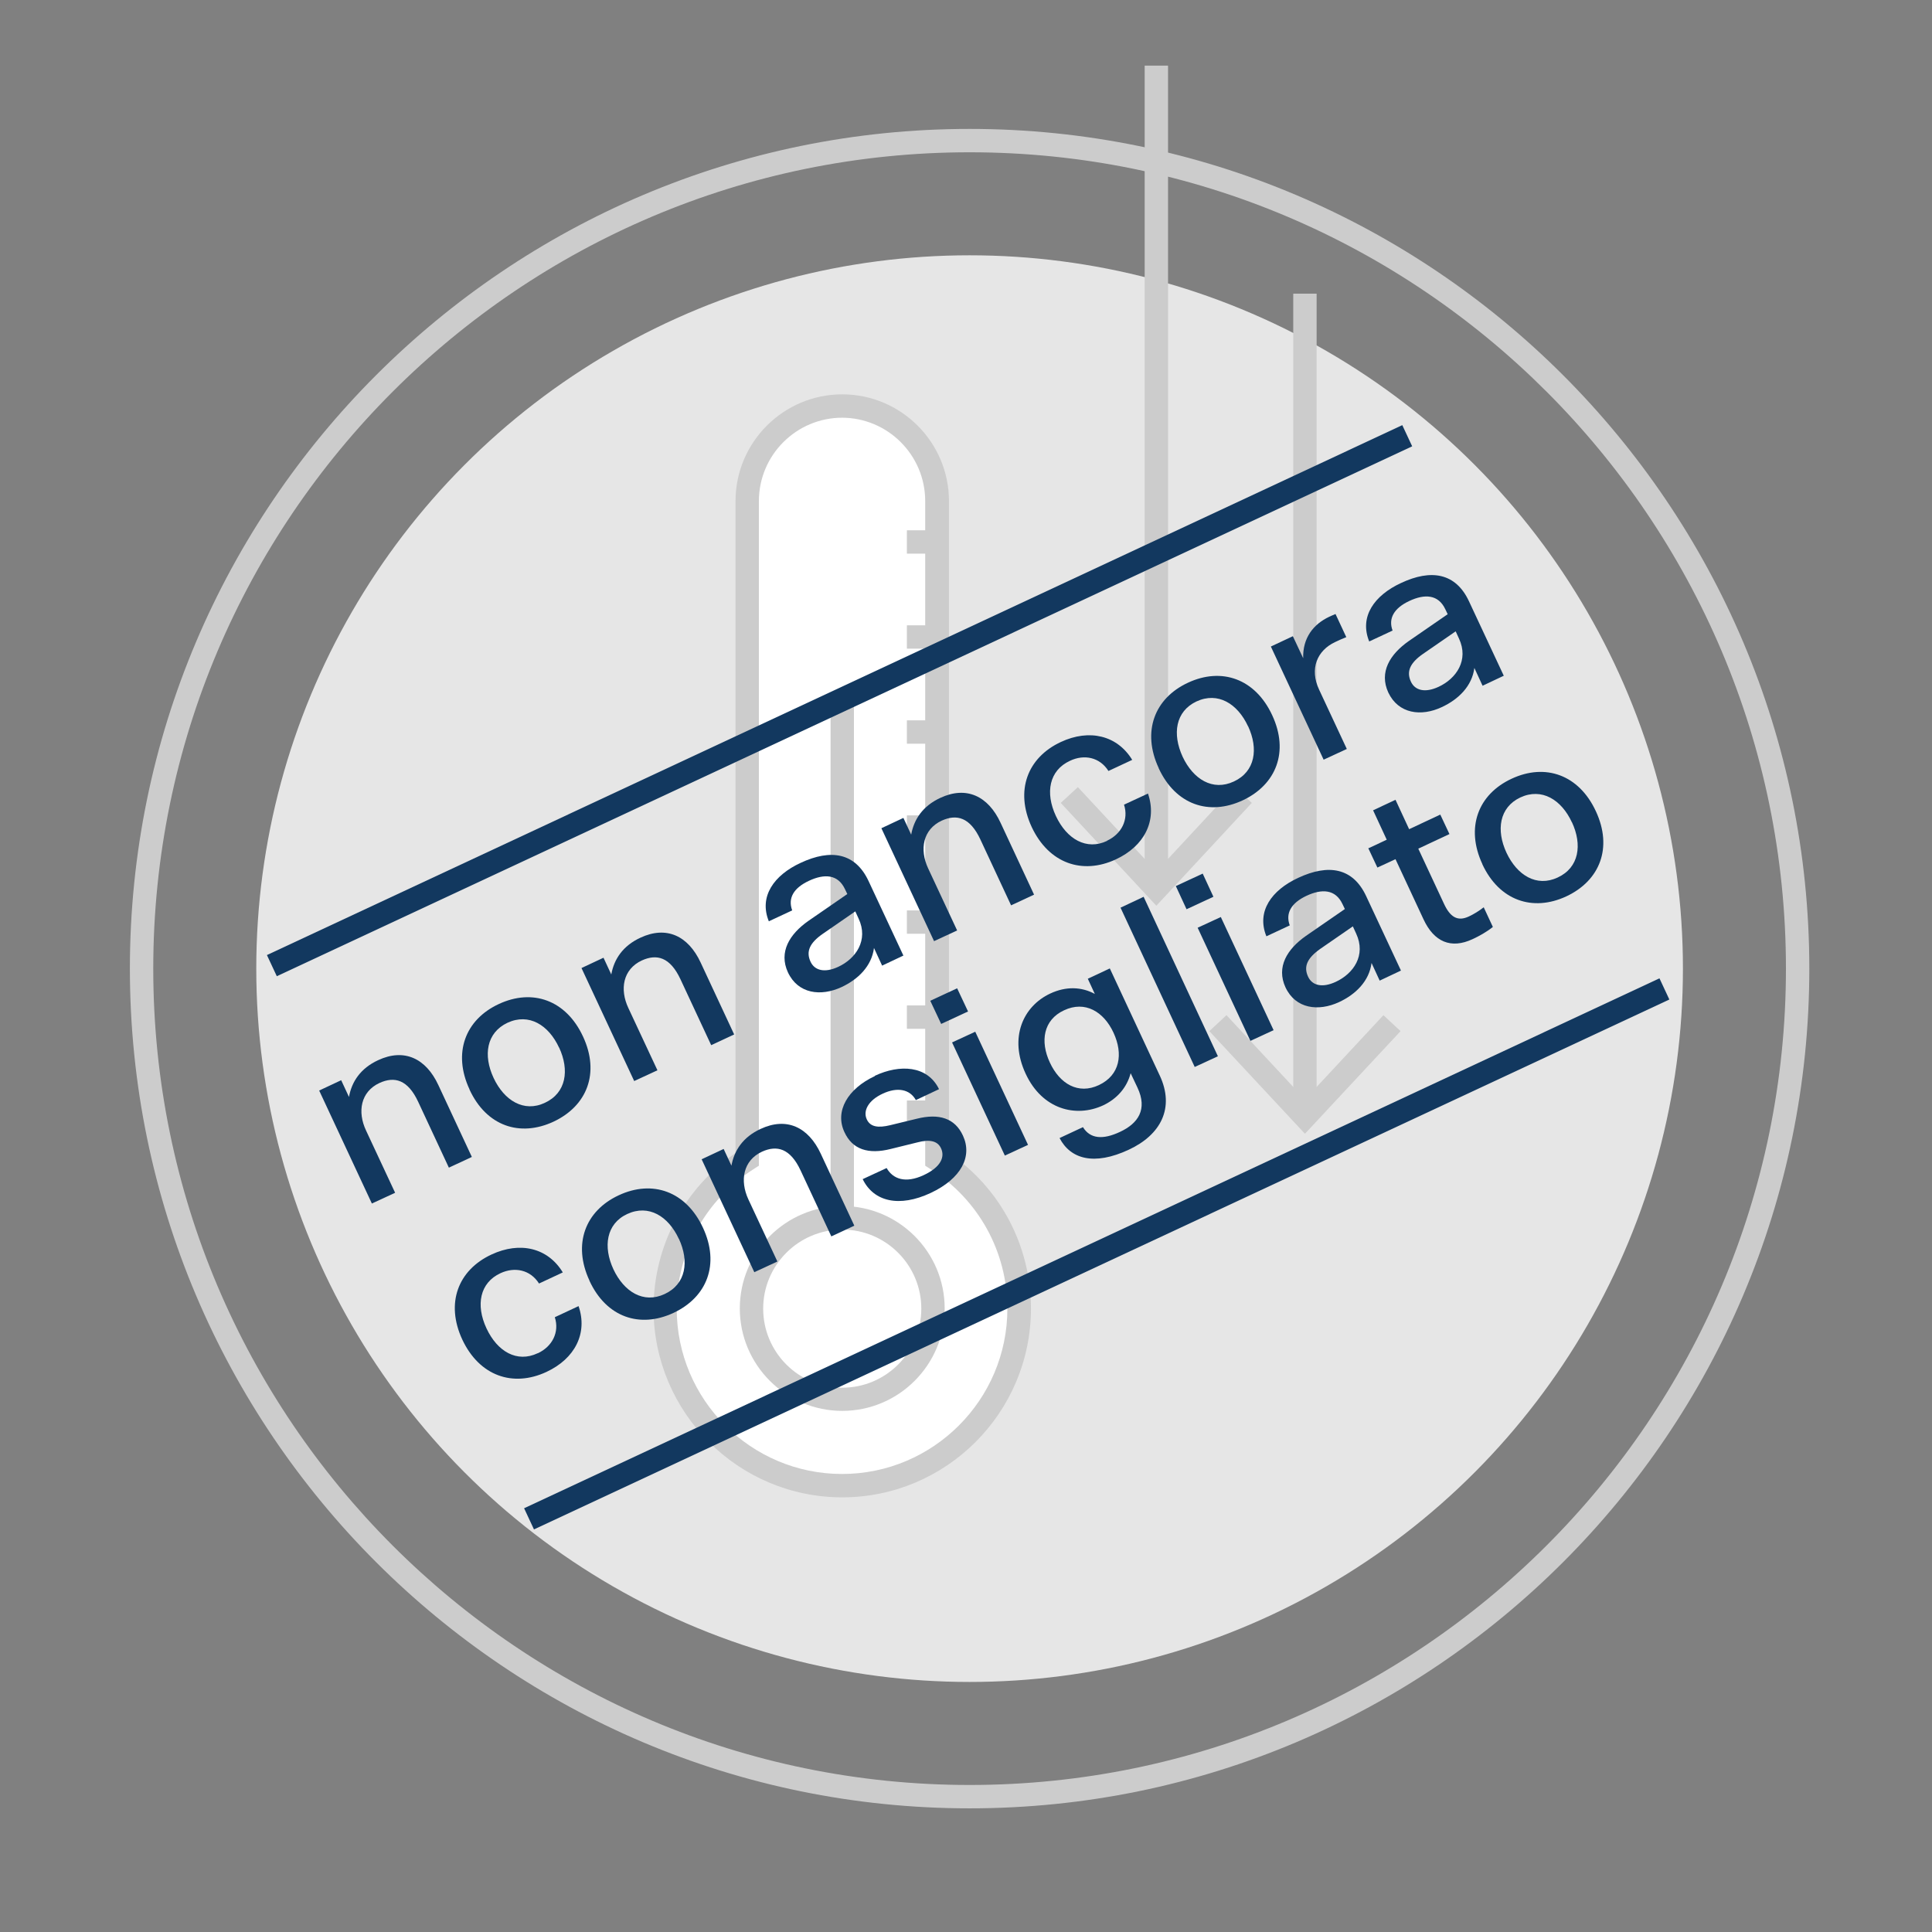 <?xml version="1.0" encoding="UTF-8"?><svg id="c" xmlns="http://www.w3.org/2000/svg" width="35mm" height="35mm" viewBox="0 0 99.21 99.21"><rect x="0" y="0" width="99.21" height="99.21" fill="#808080" stroke="none"/><path d="m49.79,92.86c-23.78,0-43.12-19.34-43.12-43.12S26.02,6.62,49.79,6.62s43.12,19.34,43.12,43.12-19.34,43.12-43.12,43.12Zm0-85.04C26.68,7.82,7.87,26.63,7.87,49.74s18.81,41.92,41.92,41.92,41.92-18.81,41.92-41.92S72.91,7.82,49.79,7.82Z" fill="#ccc" stroke-width="0"/><circle cx="49.79" cy="49.74" r="36.63" fill="#e6e6e6" stroke-width="0"/><rect x="58.78" y="3.37" width="1.2" height="41.84" fill="#ccc" stroke-width="0"/><polygon points="64.28 41.23 63.4 40.42 59.38 44.75 55.35 40.42 54.47 41.23 59.38 46.51 64.28 41.23" fill="#ccc" stroke-width="0"/><rect x="66.41" y="15.08" width="1.2" height="41.84" fill="#ccc" stroke-width="0"/><polygon points="71.92 52.95 71.04 52.13 67.01 56.46 62.98 52.13 62.1 52.95 67.01 58.22 71.92 52.95" fill="#ccc" stroke-width="0"/><path d="m48.12,59.53V25.73c0-2.69-2.18-4.88-4.88-4.88s-4.88,2.18-4.88,4.88v33.81c-2.53,1.61-4.21,4.44-4.21,7.66,0,5.02,4.07,9.09,9.09,9.09s9.09-4.07,9.09-9.09c0-3.22-1.68-6.05-4.21-7.66Z" fill="#fff" stroke-width="0"/><path d="m43.25,76.89c-5.34,0-9.69-4.35-9.69-9.69,0-3.21,1.57-6.17,4.21-7.99V25.73c0-3.02,2.46-5.48,5.48-5.48s5.48,2.46,5.48,5.48v33.48c2.65,1.81,4.21,4.78,4.21,7.99,0,5.34-4.35,9.69-9.69,9.69Zm0-55.44c-2.36,0-4.28,1.92-4.28,4.28v34.13l-.28.18c-2.46,1.57-3.94,4.25-3.94,7.16,0,4.68,3.81,8.49,8.49,8.49s8.49-3.81,8.49-8.49c0-2.91-1.47-5.59-3.94-7.16l-.28-.18V25.73c0-2.36-1.92-4.28-4.28-4.28Z" fill="#ccc" stroke-width="0"/><circle cx="43.25" cy="67.2" r="4.66" fill="#fff" stroke-width="0"/><path d="m43.25,72.45c-2.9,0-5.26-2.36-5.26-5.26s2.36-5.26,5.26-5.26,5.26,2.36,5.26,5.26-2.36,5.26-5.26,5.26Zm0-9.31c-2.24,0-4.06,1.82-4.06,4.06s1.82,4.06,4.06,4.06,4.06-1.82,4.06-4.06-1.82-4.06-4.06-4.06Z" fill="#ccc" stroke-width="0"/><rect x="46.57" y="27.23" width="1.55" height="1.2" fill="#ccc" stroke-width="0"/><rect x="46.57" y="32.11" width="1.55" height="1.2" fill="#ccc" stroke-width="0"/><rect x="46.57" y="36.99" width="1.55" height="1.2" fill="#ccc" stroke-width="0"/><rect x="46.57" y="41.87" width="1.55" height="1.2" fill="#ccc" stroke-width="0"/><rect x="46.57" y="46.75" width="1.55" height="1.2" fill="#ccc" stroke-width="0"/><rect x="46.57" y="51.63" width="1.55" height="1.2" fill="#ccc" stroke-width="0"/><rect x="46.57" y="56.51" width="1.55" height="1.2" fill="#ccc" stroke-width="0"/><rect x="42.65" y="35.61" width="1.2" height="26.93" fill="#ccc" stroke-width="0"/><rect x="24.15" y="63.79" width="64.34" height="1.2" transform="translate(-21.95 29.86) rotate(-25.02)" fill="#12385f" stroke-width="0"/><rect x="10.94" y="35.38" width="64.34" height="1.2" transform="translate(-11.17 21.61) rotate(-25.02)" fill="#12385f" stroke-width="0"/><path d="m19.1,61.81l-2.71-5.81,1.13-.53.4.86c.14-.78.59-1.47,1.5-1.89,1.33-.62,2.45-.1,3.09,1.28l1.72,3.69-1.18.55-1.58-3.39c-.53-1.13-1.21-1.31-1.98-.96-.97.45-1.15,1.48-.69,2.45l1.49,3.19-1.19.55Z" fill="#12385f" stroke-width="0"/><path d="m24.11,55.94c-.87-1.87-.22-3.58,1.5-4.38,1.73-.81,3.46-.21,4.33,1.67.87,1.87.21,3.56-1.52,4.37-1.72.8-3.44.23-4.31-1.65Zm4.6-2.14c-.54-1.17-1.55-1.79-2.65-1.28-1.08.51-1.26,1.67-.71,2.84.54,1.15,1.55,1.78,2.63,1.27,1.1-.51,1.27-1.68.73-2.84Z" fill="#12385f" stroke-width="0"/><path d="m32.57,55.52l-2.71-5.81,1.13-.53.4.86c.14-.78.59-1.47,1.5-1.89,1.33-.62,2.45-.1,3.09,1.28l1.72,3.69-1.18.55-1.58-3.39c-.53-1.13-1.21-1.31-1.98-.96-.97.45-1.15,1.48-.69,2.45l1.49,3.19-1.19.55Z" fill="#12385f" stroke-width="0"/><path d="m45.3,49.59l-.42-.91c-.12.93-.81,1.61-1.67,2.01-1.06.49-2.23.35-2.75-.76-.48-1.04.08-1.96,1.05-2.64l2-1.38-.12-.25c-.36-.77-1.06-.8-1.85-.43s-1.09.89-.86,1.52l-1.2.56c-.52-1.28.27-2.37,1.63-3,1.56-.73,2.81-.52,3.49.93l1.79,3.83-1.08.51Zm-1.21-2.42l-.17-.37-1.68,1.16c-.66.46-.86.9-.62,1.42.21.46.73.59,1.42.27.91-.42,1.57-1.37,1.05-2.48Z" fill="#12385f" stroke-width="0"/><path d="m47.97,48.34l-2.71-5.81,1.13-.53.4.86c.14-.78.59-1.47,1.5-1.89,1.33-.62,2.45-.1,3.09,1.28l1.72,3.69-1.18.55-1.58-3.39c-.53-1.13-1.21-1.31-1.98-.96-.97.45-1.15,1.48-.7,2.45l1.49,3.19-1.19.55Z" fill="#12385f" stroke-width="0"/><path d="m56.85,43.17c.73-.34,1.12-1.07.87-1.85l1.23-.57c.48,1.4-.19,2.7-1.65,3.38-1.72.8-3.44.21-4.32-1.66-.87-1.87-.22-3.57,1.5-4.37,1.46-.68,2.89-.34,3.66.92l-1.22.57c-.45-.71-1.25-.87-1.98-.52-1.06.49-1.28,1.63-.72,2.83.56,1.2,1.58,1.78,2.63,1.28Z" fill="#12385f" stroke-width="0"/><path d="m59.5,39.44c-.87-1.87-.22-3.58,1.5-4.38,1.73-.81,3.46-.21,4.33,1.67.87,1.87.21,3.56-1.52,4.37-1.72.8-3.44.23-4.31-1.65Zm4.59-2.14c-.54-1.17-1.55-1.79-2.65-1.28-1.08.51-1.25,1.67-.71,2.84.54,1.15,1.54,1.78,2.63,1.27,1.1-.51,1.27-1.68.73-2.84Z" fill="#12385f" stroke-width="0"/><path d="m69.13,32.72c-.21.08-.4.17-.57.25-.92.43-1.33,1.37-.82,2.45l1.42,3.04-1.19.55-2.71-5.81,1.13-.53.53,1.13c-.03-1.05.53-1.75,1.34-2.13.07-.03.17-.08.32-.14l.55,1.18Z" fill="#12385f" stroke-width="0"/><path d="m76.13,35.21l-.42-.91c-.12.93-.81,1.61-1.67,2.01-1.06.5-2.23.35-2.75-.75-.48-1.04.08-1.96,1.05-2.64l2-1.38-.12-.25c-.36-.77-1.06-.8-1.85-.43s-1.09.9-.86,1.52l-1.2.56c-.52-1.28.27-2.37,1.63-3,1.55-.73,2.81-.52,3.49.93l1.79,3.83-1.08.51Zm-1.21-2.42l-.17-.37-1.68,1.16c-.66.46-.86.9-.62,1.42.21.46.73.59,1.42.27.91-.42,1.57-1.37,1.05-2.48Z" fill="#12385f" stroke-width="0"/><path d="m27.62,69.49c.73-.34,1.12-1.07.87-1.85l1.22-.57c.48,1.4-.19,2.7-1.65,3.38-1.72.8-3.44.21-4.32-1.66-.87-1.87-.22-3.57,1.5-4.37,1.46-.68,2.89-.35,3.66.92l-1.22.57c-.45-.71-1.25-.87-1.98-.53-1.06.49-1.28,1.63-.72,2.83.56,1.2,1.57,1.78,2.63,1.28Z" fill="#12385f" stroke-width="0"/><path d="m30.27,65.76c-.87-1.87-.22-3.58,1.5-4.38,1.73-.81,3.46-.21,4.33,1.67.87,1.87.21,3.56-1.52,4.37-1.72.8-3.44.23-4.31-1.65Zm4.59-2.14c-.54-1.17-1.55-1.79-2.65-1.28-1.08.5-1.25,1.68-.71,2.84.54,1.15,1.54,1.78,2.63,1.27,1.1-.51,1.27-1.68.73-2.84Z" fill="#12385f" stroke-width="0"/><path d="m38.74,65.34l-2.71-5.81,1.13-.53.4.86c.14-.78.59-1.47,1.5-1.89,1.33-.62,2.45-.1,3.09,1.28l1.72,3.69-1.18.55-1.58-3.39c-.53-1.13-1.21-1.31-1.98-.96-.97.45-1.15,1.48-.7,2.45l1.49,3.19-1.19.55Z" fill="#12385f" stroke-width="0"/><path d="m44.93,55.24c1.26-.59,2.69-.54,3.29.69l-1.19.56c-.31-.56-.95-.68-1.7-.33-.72.33-1.03.87-.82,1.32.18.39.58.45,1.2.3l1.36-.33c1.15-.29,1.97-.03,2.38.87.49,1.06-.08,2.2-1.66,2.94-1.6.75-2.92.46-3.49-.71l1.23-.57c.33.58.98.79,1.89.37.91-.42,1.11-.95.9-1.39-.18-.38-.59-.46-1.2-.3l-1.38.34c-1.15.29-1.97.03-2.38-.87-.5-1.07.17-2.22,1.56-2.87Z" fill="#12385f" stroke-width="0"/><path d="m47.77,51.39l1.38-.64.56,1.19-1.38.64-.56-1.19Zm2.31,1.59l2.71,5.81-1.19.55-2.71-5.81,1.19-.55Z" fill="#12385f" stroke-width="0"/><path d="m59.55,55.22c.79,1.68.05,3.06-1.59,3.82-1.78.83-2.99.48-3.55-.6l1.2-.56c.37.6,1.02.66,1.91.24.92-.43,1.42-1.15.89-2.27l-.35-.74c-.19.73-.69,1.31-1.41,1.65-1.4.65-3.13.21-3.98-1.62-.87-1.86-.13-3.47,1.26-4.12.81-.38,1.61-.35,2.29.02l-.36-.78,1.13-.53,2.55,5.47Zm-3.12.5c1.08-.51,1.26-1.59.75-2.69-.5-1.08-1.46-1.66-2.54-1.15-1.06.49-1.24,1.59-.73,2.68.51,1.1,1.46,1.66,2.52,1.16Z" fill="#12385f" stroke-width="0"/><path d="m58.73,46.06l3.81,8.18-1.19.55-3.81-8.18,1.19-.56Z" fill="#12385f" stroke-width="0"/><path d="m60.38,45.5l1.38-.64.55,1.19-1.38.64-.55-1.19Zm2.31,1.59l2.71,5.81-1.19.55-2.71-5.81,1.19-.55Z" fill="#12385f" stroke-width="0"/><path d="m70.85,50.36l-.42-.91c-.12.93-.81,1.61-1.67,2.01-1.06.49-2.23.35-2.75-.76-.48-1.04.08-1.96,1.05-2.64l2-1.38-.12-.25c-.36-.77-1.06-.8-1.85-.43-.79.37-1.09.9-.86,1.52l-1.2.56c-.52-1.28.27-2.37,1.63-3,1.56-.73,2.81-.52,3.49.93l1.79,3.83-1.08.51Zm-1.21-2.42l-.17-.37-1.68,1.16c-.66.47-.86.9-.62,1.42.21.46.73.59,1.42.27.91-.42,1.57-1.36,1.05-2.48Z" fill="#12385f" stroke-width="0"/><path d="m70.25,43.57l.96-.45-.7-1.51,1.15-.54.7,1.51,1.6-.75.47,1-1.6.75,1.32,2.83c.31.67.69.93,1.28.65.26-.12.53-.29.76-.47l.47,1.01c-.31.25-.7.47-1.05.63-1.1.51-1.97.14-2.51-1.02l-1.44-3.09-.93.43-.47-1Z" fill="#12385f" stroke-width="0"/><path d="m76.12,44.37c-.87-1.87-.22-3.58,1.5-4.38,1.73-.81,3.46-.21,4.33,1.67.87,1.87.21,3.56-1.52,4.37-1.72.8-3.44.22-4.31-1.65Zm4.6-2.14c-.54-1.17-1.55-1.79-2.65-1.28-1.08.51-1.25,1.68-.71,2.84.54,1.15,1.54,1.78,2.63,1.27,1.1-.51,1.27-1.68.73-2.84Z" fill="#12385f" stroke-width="0"/></svg>